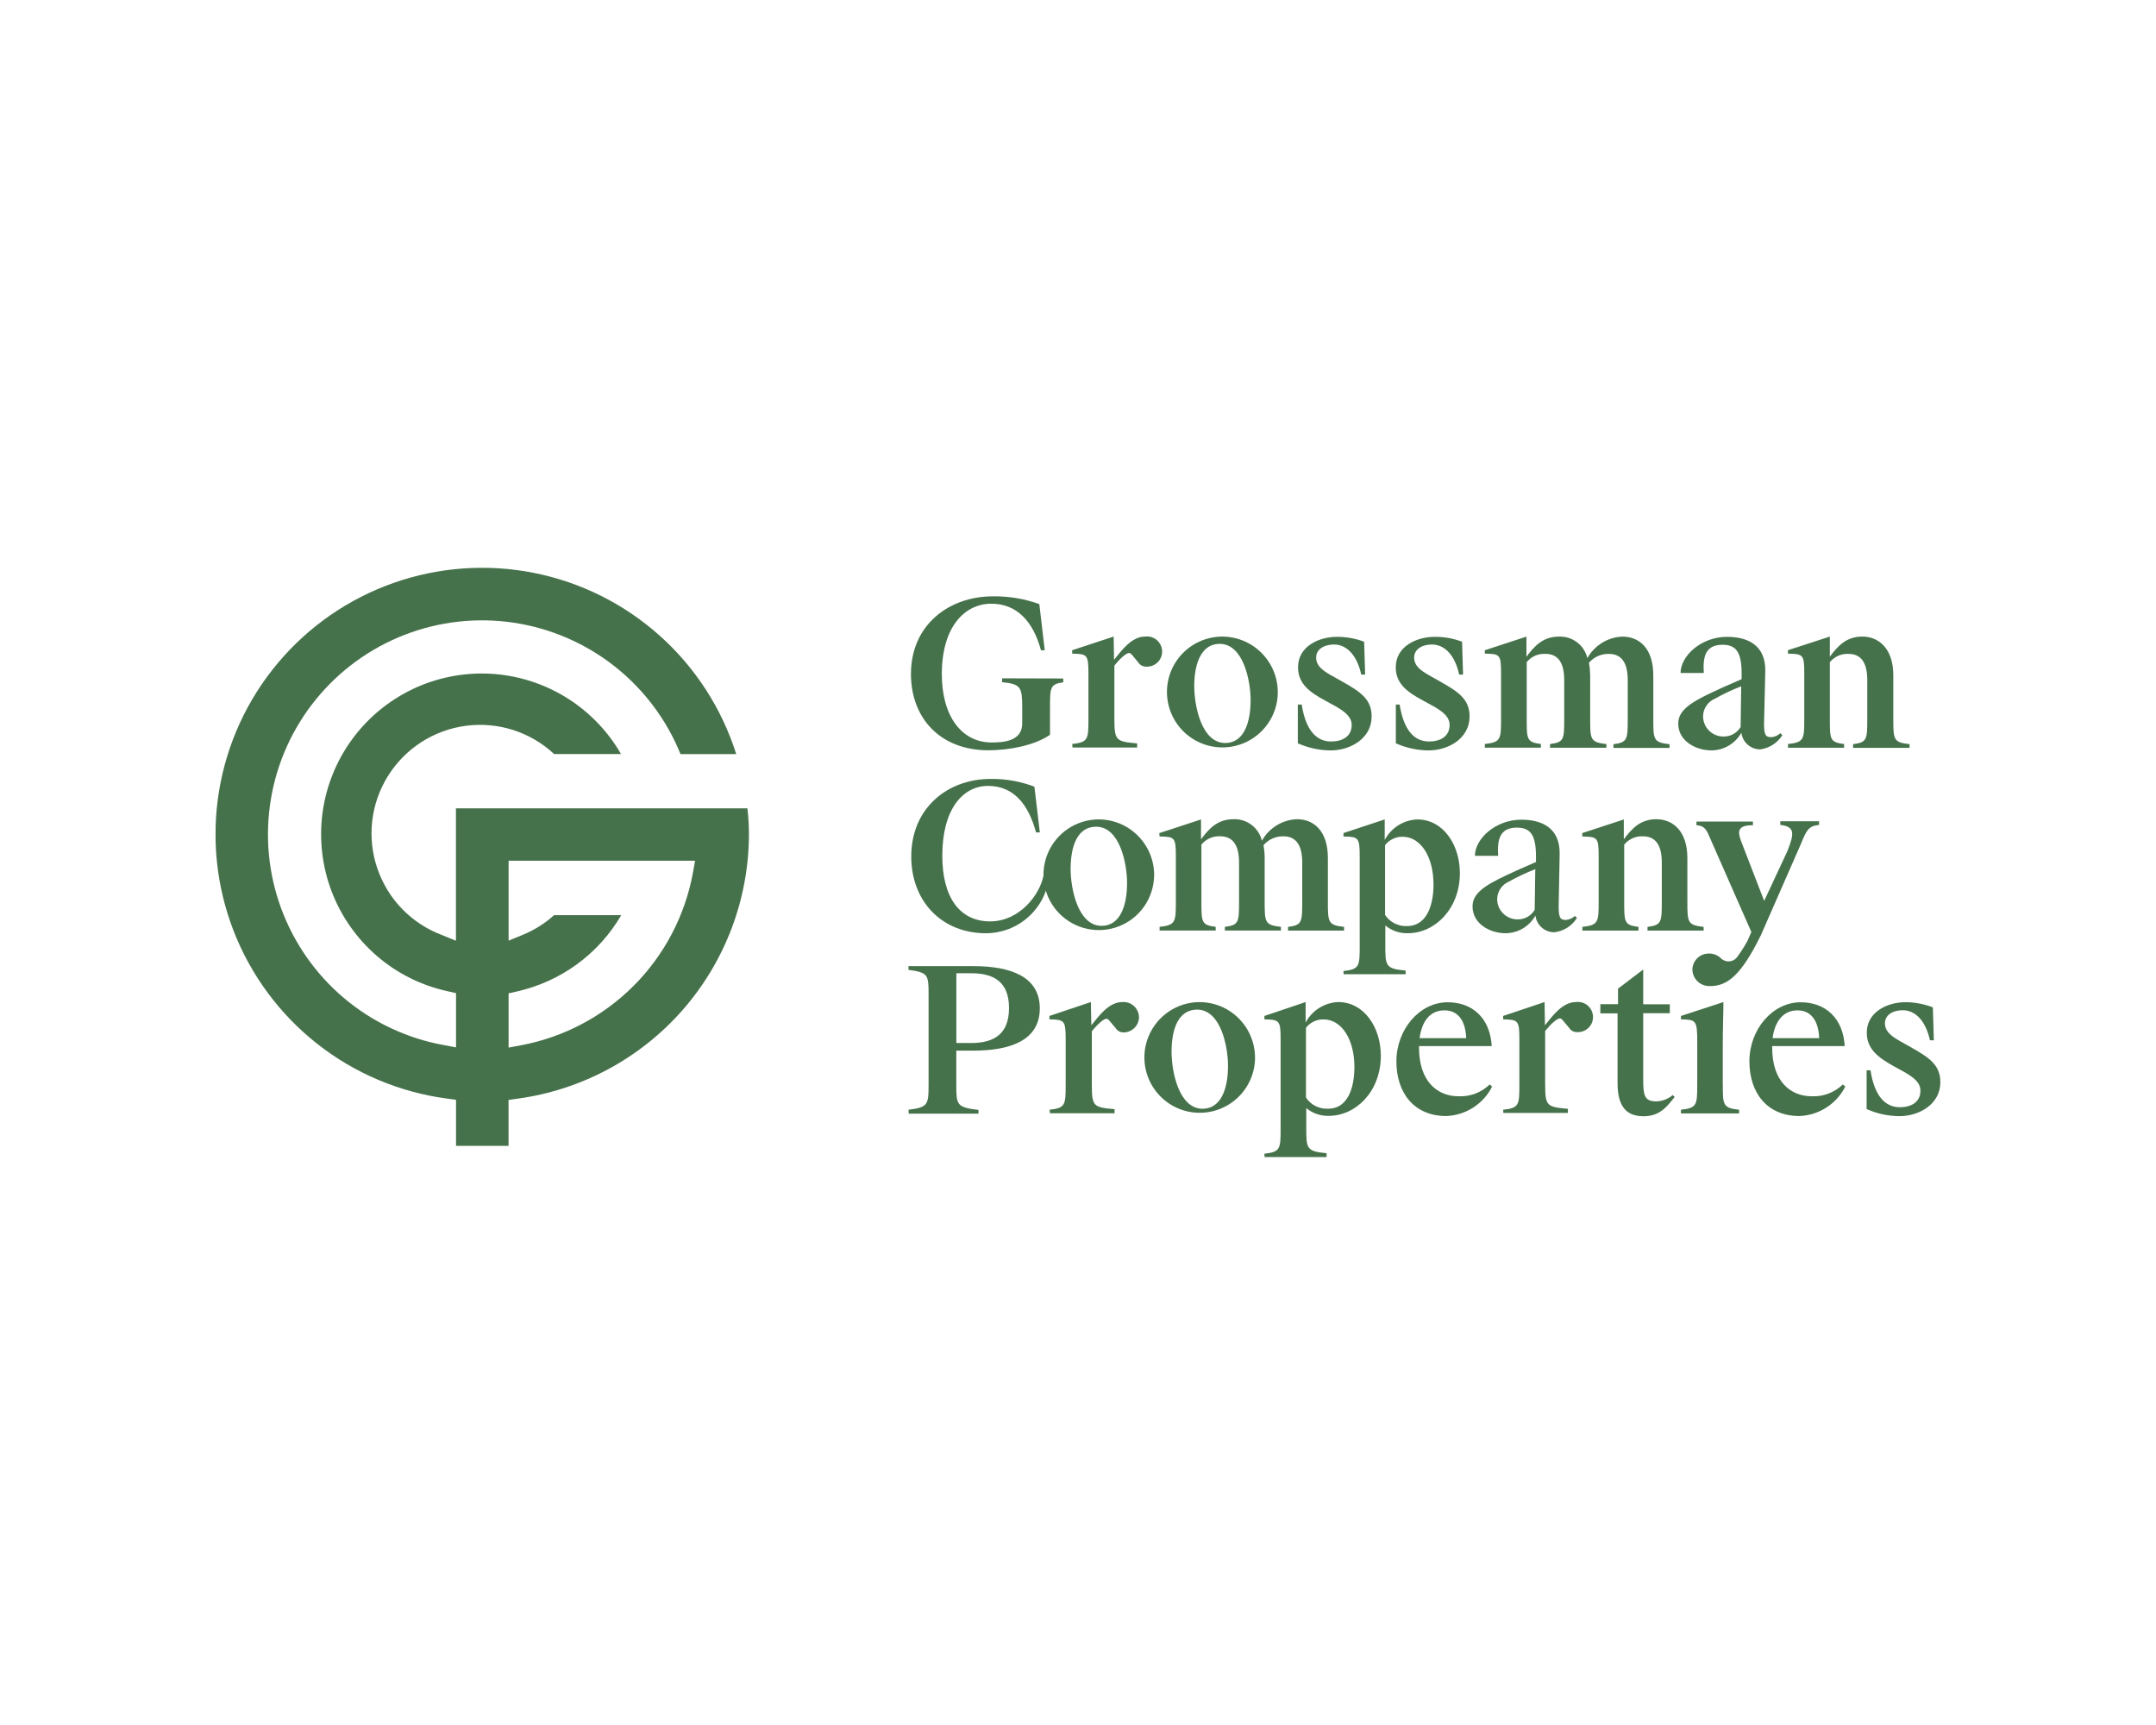 <?xml version="1.0" encoding="UTF-8"?>
<svg xmlns="http://www.w3.org/2000/svg" xmlns:xlink="http://www.w3.org/1999/xlink" viewBox="0 0 500 400">
  <defs>
    <style>
      .cls-1 {
        fill: none;
      }

      .cls-2 {
        fill: #46724b;
      }

      .cls-3 {
        fill: #fff;
      }

      .cls-4 {
        clip-path: url(#clippath);
      }
    </style>
    <clipPath id="clippath">
      <rect class="cls-1" x="50" y="131.65" width="399.99" height="136.7"/>
    </clipPath>
  </defs>
  <g id="Layer_2" data-name="Layer 2">
    <rect class="cls-3" width="500" height="400"/>
  </g>
  <g id="Layer_1" data-name="Layer 1">
    <g class="cls-4">
      <g>
        <path class="cls-2" d="M105.76,265.69v-10.66l-2.12-.29c-10.98-1.46-21.36-5.84-30.07-12.69-8.7-6.85-15.41-15.91-19.41-26.23-4-10.33-5.16-21.54-3.35-32.46,1.81-10.93,6.52-21.16,13.65-29.64,7.12-8.48,16.39-14.89,26.84-18.56,10.45-3.67,21.69-4.47,32.55-2.31,10.86,2.16,20.94,7.2,29.19,14.59,8.25,7.39,14.36,16.86,17.7,27.42h-12.92c-3.24-8-8.51-15.01-15.28-20.35-6.78-5.34-14.82-8.82-23.36-10.11-8.53-1.28-17.25-.32-25.3,2.79-8.05,3.11-15.14,8.27-20.59,14.96-5.45,6.69-9.06,14.68-10.47,23.19-1.42,8.51-.59,17.24,2.4,25.34,2.99,8.09,8.03,15.27,14.63,20.82,6.6,5.55,14.54,9.28,23.03,10.83l2.88.54v-12.58l-1.92-.43c-6.07-1.32-11.71-4.12-16.41-8.17-4.7-4.05-8.32-9.21-10.53-15.01-2.2-5.8-2.92-12.06-2.1-18.21.83-6.15,3.18-12,6.84-17.01s8.52-9.03,14.12-11.69c5.61-2.66,11.79-3.87,17.99-3.54,6.2.34,12.21,2.22,17.5,5.47,5.29,3.25,9.68,7.77,12.77,13.15h-15.51c-2.72-2.54-5.96-4.44-9.5-5.57-3.54-1.13-7.28-1.47-10.97-.98-3.68.49-7.21,1.78-10.34,3.8-3.12,2.01-5.76,4.69-7.73,7.85s-3.21,6.7-3.64,10.39c-.43,3.69-.04,7.43,1.15,10.95,1.19,3.52,3.14,6.74,5.71,9.41,2.58,2.68,5.71,4.75,9.19,6.07l3.36,1.37v-30.7h67.59c.24,2.02.36,4.06.36,6.09-.05,14.96-5.51,29.4-15.36,40.65-9.86,11.25-23.45,18.56-38.27,20.58l-2.12.29v10.66h-12.19ZM144.07,212.22c-2.6,4.46-6.09,8.33-10.26,11.37-4.17,3.04-8.92,5.19-13.95,6.32l-1.91.43v12.58l2.88-.54c9.89-1.85,18.99-6.66,26.11-13.78,7.11-7.12,11.9-16.23,13.74-26.13l.52-2.88h-43.25v18.53l3.36-1.38c2.64-1.09,5.07-2.62,7.19-4.53h15.57Z"/>
        <path class="cls-2" d="M246.58,157.32v.9c-3.07.41-3.07,1.22-3.07,5.99v6.17c-3.6,2.53-9.69,3.6-14.27,3.6-11.16,0-17.98-7.41-17.98-17.72,0-11.34,8.81-17.98,18.98-17.98,3.67-.06,7.33.55,10.79,1.8l1.26,10.7h-.88c-1.8-6.7-5.61-10.79-11.5-10.79-6.22,0-11.49,5.39-11.49,16.34,0,9.58,4.48,15.84,11.58,15.84,2.97,0,7.06-.41,7.06-4.39v-3.6c0-4.76-.23-5.57-4.66-5.99v-.9l14.18.04Z"/>
        <path class="cls-2" d="M248.65,172.52c3.72-.41,3.77-1.08,3.77-5.93v-10.46c0-4.37-.32-4.48-3.77-4.57v-.79l9.62-3.16.09,5.39c1.8-2.25,4.1-5.39,7.19-5.39.48-.06.98-.02,1.44.11.47.14.9.37,1.28.69.37.32.67.71.89,1.15s.33.92.35,1.41c.02.49-.07.97-.25,1.43-.18.45-.46.86-.81,1.2-.35.34-.77.6-1.23.77-.46.17-.95.24-1.43.21-.36,0-.71-.08-1.02-.24s-.58-.41-.77-.71l-1.49-1.8c-.29-.32-.43-.41-.67-.41-.67,0-2.12,1.31-3.4,2.91v12.21c0,5.23.34,5.39,5.28,5.84v.95h-14.99l-.07-.81Z"/>
        <path class="cls-2" d="M296.34,160.75c-.06,2.52-.85,4.98-2.3,7.05-1.44,2.07-3.46,3.68-5.81,4.61-2.35.93-4.92,1.15-7.39.63-2.47-.52-4.73-1.75-6.51-3.55-1.77-1.8-2.98-4.08-3.46-6.56-.49-2.48-.23-5.04.73-7.38.96-2.33,2.6-4.33,4.69-5.74,2.09-1.41,4.56-2.18,7.08-2.2,1.72,0,3.42.33,5.01.99s3.03,1.63,4.23,2.85c1.21,1.22,2.16,2.68,2.8,4.27.64,1.6.95,3.3.92,5.02ZM276.96,159.1c0,4.58,1.69,13.19,7.19,13.19,4.19,0,5.88-4.48,5.88-9.94,0-4.42-1.65-13.05-7.19-13.05-4.08,0-5.88,4.24-5.88,9.8Z"/>
        <path class="cls-2" d="M316.36,148.8l.23,7.62h-.9c-1.04-4.66-3.49-6.97-6.31-6.97-2.35,0-4.15,1.13-4.15,3.02s1.46,2.97,3.43,4.1l2.61,1.46c4.33,2.44,6.83,4.15,6.83,8.11,0,5.09-4.91,7.87-9.53,7.87-2.61-.02-5.2-.59-7.59-1.65v-8.99h.9c.93,5.97,3.4,8.57,6.83,8.57,2.55,0,4.76-1.13,4.76-3.83,0-1.8-1.42-3-3.72-4.33l-2.5-1.37c-3.34-1.83-6.22-3.74-6.22-7.68,0-4.85,4.85-7.06,8.99-7.06,2.16-.02,4.31.37,6.33,1.13Z"/>
        <path class="cls-2" d="M339.07,148.8l.23,7.62h-.9c-1.03-4.66-3.49-6.97-6.31-6.97-2.36,0-4.13,1.13-4.13,3.02s1.45,2.97,3.43,4.1l2.59,1.46c4.33,2.44,6.83,4.15,6.83,8.11,0,5.09-4.91,7.87-9.51,7.87-2.62-.02-5.2-.58-7.59-1.65v-8.99h.88c.95,5.97,3.4,8.57,6.83,8.57,2.55,0,4.76-1.13,4.76-3.83,0-1.8-1.4-3-3.72-4.33l-2.5-1.37c-3.38-1.83-6.27-3.74-6.27-7.68,0-4.85,4.85-7.06,8.99-7.06,2.18-.03,4.35.36,6.38,1.13Z"/>
        <path class="cls-2" d="M344.35,150.78l9.65-3.16v4.66c1.8-2.39,3.77-4.66,7.53-4.66,1.51-.06,2.99.4,4.2,1.31,1.2.91,2.05,2.21,2.4,3.68.81-1.46,1.99-2.68,3.4-3.55,1.42-.87,3.04-1.37,4.7-1.44,3.96,0,7.19,2.73,7.19,8.99v10.03c0,4.85,0,5.52,3.76,5.93v.86h-13v-.86c3.25-.41,3.31-1.08,3.31-5.93v-8.93c0-4.06-1.47-6.08-4.35-6.08-.88-.03-1.76.15-2.56.5-.81.36-1.52.89-2.09,1.56.18.95.27,1.91.29,2.88v10.03c0,4.85,0,5.52,3.76,5.93v.86h-13.07v-.86c3.25-.41,3.29-1.08,3.29-5.93v-8.9c0-4.06-1.45-6.08-4.37-6.08-.82-.04-1.64.11-2.4.44-.75.33-1.41.84-1.93,1.48v13.05c0,4.85,0,5.52,3.29,5.93v.86h-13v-.86c3.72-.41,3.76-1.08,3.76-5.93v-10.5c0-4.39-.32-4.44-3.76-4.53v-.79Z"/>
        <path class="cls-2" d="M396.82,174c-3.47,0-7.62-2.12-7.62-6.22,0-3.02,2.82-4.85,7.76-7.19,1.28-.61,3.45-1.6,6.94-3.11v-1.28c0-5-1.28-6.69-4.44-6.69-4.04,0-4.57,2.91-4.33,6.54h-5.39c0-3.9,4.71-8.38,10.79-8.38,4.44,0,8.99,1.69,8.86,8l-.29,12.21c0,2.64.43,3.06,1.71,3.06.77-.07,1.5-.4,2.07-.93l.47.47c-.57.89-1.32,1.65-2.21,2.22-.89.57-1.9.93-2.95,1.07-1.07,0-2.1-.4-2.9-1.11-.8-.71-1.32-1.69-1.45-2.75-.7,1.25-1.71,2.28-2.95,3-1.23.72-2.64,1.1-4.06,1.09ZM403.8,159.15c-2.11.81-4.15,1.77-6.11,2.88-.81.34-1.5.91-1.98,1.64-.49.73-.75,1.59-.75,2.46.01,1.25.52,2.44,1.41,3.31.89.87,2.09,1.36,3.33,1.35.8.01,1.59-.18,2.28-.57.7-.39,1.28-.95,1.69-1.64l.13-9.42Z"/>
        <path class="cls-2" d="M414.64,150.77l9.72-3.16v4.66c1.8-2.39,3.76-4.66,7.53-4.66s7.19,2.73,7.19,8.99v10.03c0,4.85,0,5.52,3.77,5.93v.86h-13.1v-.86c3.24-.41,3.29-1.08,3.29-5.93v-8.93c0-4.06-1.45-6.08-4.39-6.08-.82-.03-1.63.12-2.37.46-.75.33-1.4.84-1.92,1.47v13.05c0,4.85,0,5.52,3.31,5.93v.86h-13.01v-.86c3.72-.41,3.77-1.08,3.77-5.93v-10.5c0-4.39-.32-4.44-3.77-4.53l-.02-.79Z"/>
        <path class="cls-2" d="M229.67,213.65c6.76,0,11.47-6.18,12.31-10.57l1.33.2c-.41,3.6-2.12,6.93-4.82,9.35-2.7,2.42-6.19,3.76-9.81,3.78-10.23,0-17.35-7.35-17.35-17.81,0-11.25,8.45-17.98,18.39-17.98,3.47-.05,6.93.56,10.17,1.8l1.26,10.61h-.88c-1.8-6.65-5.28-10.79-11.13-10.79s-10.61,5.39-10.61,16.18c0,9.65,4.01,15.24,11.13,15.24Z"/>
        <path class="cls-2" d="M267.65,203.15c-.06,2.52-.86,4.97-2.3,7.03-1.44,2.07-3.46,3.67-5.8,4.59-2.34.93-4.91,1.15-7.38.62-2.47-.52-4.72-1.76-6.49-3.55-1.77-1.8-2.97-4.07-3.45-6.55-.48-2.47-.23-5.04.74-7.36.96-2.33,2.59-4.32,4.68-5.73,2.09-1.41,4.55-2.17,7.07-2.2,1.72,0,3.42.33,5,.99,1.59.66,3.02,1.63,4.23,2.86,1.21,1.22,2.15,2.68,2.79,4.27.64,1.6.95,3.3.92,5.02ZM248.29,201.5c0,4.58,1.71,13.19,7.19,13.19,4.19,0,5.9-4.48,5.9-9.94,0-4.42-1.65-13.05-7.19-13.05-4.19,0-5.9,4.24-5.9,9.8Z"/>
        <path class="cls-2" d="M268.86,193.18l9.67-3.16v4.6c1.8-2.39,3.76-4.66,7.53-4.66,1.51-.06,2.99.41,4.19,1.32,1.2.91,2.05,2.21,2.4,3.68.81-1.46,1.98-2.68,3.4-3.56,1.42-.87,3.04-1.37,4.71-1.44,3.95,0,7.19,2.73,7.19,8.99v10.05c0,4.85,0,5.52,3.76,5.93v.86h-13v-.86c3.25-.41,3.29-1.08,3.29-5.93v-8.99c0-4.06-1.46-6.08-4.33-6.08-.88-.03-1.76.15-2.56.5-.81.36-1.52.89-2.09,1.56.17.95.26,1.91.27,2.88v10.12c0,4.85,0,5.52,3.77,5.93v.86h-13v-.86c3.25-.41,3.29-1.08,3.29-5.93v-8.99c0-4.06-1.46-6.08-4.39-6.08-.82-.04-1.64.11-2.4.45-.75.33-1.41.84-1.94,1.48v13.14c0,4.85,0,5.52,3.31,5.93v.86h-13.01v-.86c3.72-.41,3.77-1.08,3.77-5.93v-10.5c0-4.39-.32-4.44-3.77-4.53l-.07-.79Z"/>
        <path class="cls-2" d="M311.57,225.17c3.72-.43,3.76-1.1,3.76-5.95v-20.69c0-4.37-.32-4.48-3.76-4.57v-.79l9.56-3.16v4.76c.73-1.38,1.81-2.55,3.13-3.38,1.32-.84,2.84-1.31,4.4-1.38,6.08,0,9.9,5.93,9.9,12.44,0,8.34-5.84,13.95-12.06,13.95-1.9.05-3.76-.58-5.23-1.8v4.51c0,4.85,0,5.52,4.71,5.95v.84h-14.38l-.04-.74ZM332.44,205.01c0-6.08-2.79-10.98-7.19-10.98-.78-.01-1.55.16-2.25.5-.7.34-1.32.83-1.79,1.45v16.18c.55.83,1.31,1.51,2.2,1.96.89.45,1.89.67,2.89.62,4.17.02,6.15-4.08,6.15-9.78v.05Z"/>
        <path class="cls-2" d="M349.12,216.4c-3.49,0-7.62-2.12-7.62-6.22,0-3.02,2.82-4.85,7.77-7.19,1.28-.61,3.45-1.6,6.94-3.11v-1.28c0-5-1.28-6.69-4.44-6.69-4.04,0-4.57,2.91-4.33,6.54h-5.39c0-3.9,4.71-8.38,10.79-8.38,4.42,0,8.99,1.69,8.86,8l-.23,12.19c0,2.64.43,3.06,1.69,3.06.78-.07,1.51-.4,2.08-.93l.47.47c-.57.91-1.34,1.69-2.25,2.26-.91.58-1.94.94-3.01,1.06-1.08,0-2.12-.4-2.92-1.11-.8-.72-1.32-1.7-1.45-2.77-.69,1.24-1.69,2.27-2.91,2.99-1.22.72-2.61,1.1-4.02,1.11ZM356.05,201.55c-2.1.81-4.15,1.77-6.11,2.88-.81.34-1.5.91-1.98,1.64-.49.73-.75,1.58-.75,2.46.01,1.25.52,2.44,1.41,3.31.89.87,2.09,1.36,3.33,1.35.8.01,1.58-.18,2.28-.57.69-.39,1.27-.95,1.68-1.64l.14-9.42Z"/>
        <path class="cls-2" d="M366.93,193.18l9.65-3.16v4.6c1.8-2.39,3.77-4.66,7.55-4.66s7.19,2.73,7.19,8.99v10.05c0,4.85,0,5.52,3.77,5.93v.86h-13.01v-.86c3.25-.41,3.31-1.08,3.31-5.93v-8.99c0-4.06-1.45-6.08-4.39-6.08-.82-.04-1.64.11-2.39.45-.75.33-1.42.84-1.94,1.48v13.14c0,4.85,0,5.52,3.31,5.93v.86h-13.01v-.86c3.72-.41,3.78-1.08,3.78-5.93v-10.5c0-4.39-.34-4.44-3.78-4.53l-.04-.79Z"/>
        <path class="cls-2" d="M210.69,257.33c4.57-.56,4.66-1.17,4.66-6.02v-20.4c0-4.85,0-5.39-4.66-6.02v-.86h15.01c8.72,0,15.44,2.44,15.44,9.8s-6.72,9.8-15.44,9.8h-3.92v7.73c0,4.85,0,5.39,5.14,6.02v.86h-16.18l-.05-.9ZM225.19,225.68h-3.4v16.18h3.4c5.39,0,8.81-2.12,8.81-8.11s-3.4-8.07-8.81-8.07Z"/>
        <path class="cls-2" d="M243.38,257.33c3.72-.41,3.76-1.08,3.76-5.93v-10.46c0-4.37-.32-4.48-3.76-4.57v-.79l9.6-3.22.11,5.39c1.8-2.25,4.1-5.39,7.19-5.39.49-.04.99.03,1.46.19s.9.42,1.26.76c.36.34.65.75.85,1.2.2.45.3.95.3,1.44-.04.93-.43,1.81-1.1,2.45-.67.64-1.56,1-2.49,1-.36,0-.71-.08-1.02-.24-.31-.17-.58-.41-.77-.71l-1.51-1.8c-.29-.32-.43-.41-.67-.41-.65,0-2.12,1.31-3.38,2.91v12.21c0,5.23.32,5.39,5.27,5.84v.95h-14.97l-.11-.83Z"/>
        <path class="cls-2" d="M291.06,245.56c-.07,2.52-.88,4.96-2.33,7.02-1.45,2.06-3.47,3.65-5.81,4.57-2.34.92-4.91,1.13-7.37.61-2.46-.53-4.72-1.76-6.48-3.56-1.76-1.8-2.96-4.07-3.44-6.54-.48-2.47-.23-5.03.74-7.36s2.59-4.32,4.67-5.73c2.09-1.41,4.54-2.18,7.06-2.2,1.72,0,3.43.33,5.02.99,1.59.66,3.03,1.64,4.24,2.87,1.21,1.23,2.16,2.69,2.79,4.29.63,1.6.94,3.32.9,5.04ZM271.7,243.91c0,4.58,1.69,13.19,7.19,13.19,4.19,0,5.9-4.48,5.9-9.94,0-4.42-1.65-13.05-7.19-13.05-4.23.05-5.9,4.24-5.9,9.8Z"/>
        <path class="cls-2" d="M293.23,267.53c3.72-.43,3.76-1.1,3.76-5.95v-20.64c0-4.37-.32-4.48-3.76-4.57v-.79l9.56-3.22v4.76c.73-1.38,1.81-2.55,3.13-3.38,1.32-.84,2.84-1.31,4.4-1.38,6.08,0,9.91,5.93,9.91,12.44,0,8.34-5.84,13.95-12.06,13.95-1.91.05-3.76-.58-5.23-1.8v4.51c0,4.85,0,5.52,4.71,5.95v.9h-14.38l-.04-.79ZM314.1,247.36c0-6.08-2.79-10.98-7.19-10.98-.78-.01-1.55.16-2.25.5-.7.34-1.32.83-1.79,1.45v16.18c.55.83,1.31,1.51,2.2,1.96.89.45,1.89.67,2.88.62,4.17.07,6.15-4.03,6.15-9.72Z"/>
        <path class="cls-2" d="M323.84,246.13c0-7.44,5.39-13.72,11.88-13.72,5.7,0,9.85,3.6,10.23,10.17h-16.86v.38c0,7.64,4.1,11.25,9.19,11.25,1.32.06,2.64-.16,3.88-.63,1.24-.47,2.36-1.19,3.31-2.11l.57.49c-1,1.99-2.52,3.67-4.39,4.87-1.87,1.2-4.03,1.88-6.25,1.96-7.46,0-11.56-5.37-11.56-12.67ZM329.24,240.74h10.79c-.18-4.51-2.25-6.45-4.98-6.45-3.41-.04-5.3,2.52-5.83,6.42l.02.04Z"/>
        <path class="cls-2" d="M348.6,257.33c3.72-.41,3.76-1.08,3.76-5.93v-10.46c0-4.37-.32-4.48-3.76-4.57v-.79l9.6-3.22.09,5.39c1.8-2.25,4.1-5.39,7.19-5.39.48-.06.98-.02,1.44.11.47.14.9.37,1.28.69.37.32.67.71.89,1.15.21.44.33.92.35,1.41.02.49-.07.97-.25,1.43-.18.45-.46.86-.81,1.2-.35.34-.77.6-1.23.77-.46.17-.95.24-1.43.21-.36.01-.71-.07-1.03-.24-.32-.17-.58-.41-.77-.72l-1.51-1.8c-.29-.32-.43-.41-.67-.41-.67,0-2.12,1.31-3.4,2.91v12.21c0,5.23.34,5.39,5.28,5.84v.95h-14.97l-.05-.76Z"/>
        <path class="cls-2" d="M375.13,251.17v-16.18h-3.99v-2.14h4.1v-3.6l5.84-4.44v8.07h6.17v2.07h-6.17v15.26c0,3.6.18,5.18,3,5.18,1.41-.03,2.76-.54,3.83-1.46l.47.43c-1.69,2.12-3.4,4.48-7.19,4.48s-6.06-1.98-6.06-7.68Z"/>
        <path class="cls-2" d="M399.54,251.4c0,4.85,0,5.52,3.77,5.93v.86h-13.48v-.86c3.72-.41,3.78-1.08,3.78-5.93v-9.89c0-5-.34-5.05-3.78-5.14v-.79l9.85-3.22c0,2.5-.15,5.61-.15,10.41v8.63Z"/>
        <path class="cls-2" d="M405.7,246.13c0-7.44,5.39-13.72,11.88-13.72,5.7,0,9.85,3.6,10.23,10.17h-16.82v.38c0,7.64,4.1,11.25,9.19,11.25,1.32.06,2.64-.16,3.88-.63,1.24-.47,2.36-1.19,3.31-2.11l.57.49c-1,1.99-2.52,3.67-4.39,4.87-1.87,1.2-4.03,1.88-6.25,1.96-7.49,0-11.59-5.37-11.59-12.67ZM411.1,240.74h10.79c-.18-4.51-2.25-6.45-4.98-6.45-3.33-.04-5.3,2.52-5.83,6.42l.02.04Z"/>
        <path class="cls-2" d="M448.25,233.59l.23,7.64h-.9c-1.03-4.66-3.47-6.97-6.31-6.97-2.36,0-4.13,1.13-4.13,3.02s1.46,2.97,3.43,4.1l2.59,1.46c4.33,2.44,6.83,4.15,6.83,8.11,0,5.09-4.89,7.87-9.51,7.87-2.61-.02-5.2-.58-7.59-1.65v-8.99h.9c.93,5.97,3.38,8.57,6.83,8.57,2.53,0,4.75-1.13,4.75-3.83,0-1.8-1.4-3-3.72-4.33l-2.5-1.37c-3.38-1.92-6.22-3.81-6.22-7.77,0-4.85,4.85-7.06,8.99-7.06,2.17.01,4.31.42,6.33,1.2Z"/>
        <path class="cls-2" d="M396.55,228.66c3.81,0,7.07-2.09,11.83-11.83l9.24-21.07c1.37-3.34,1.8-4.21,4.24-4.48v-.84h-8.99v.84c3.4.41,3.29,1.92,1.65,6.08l-5.39,11.54-5.39-13.95c-.84-2.3-.67-3.6,2.79-3.6v-.85h-13.1v.85c2.03.14,2.41,1.26,3.2,3.11l9.53,21.66-.92,2.09c-.73,1.32-1.55,2.59-2.44,3.81-.22.27-.5.49-.81.65-.31.16-.66.25-1.01.26-.35.02-.7-.04-1.03-.17-.33-.13-.63-.32-.87-.57-.73-.7-1.72-1.09-2.73-1.08-.5,0-.99.08-1.46.26-.46.18-.89.45-1.25.8-.36.35-.65.76-.84,1.21-.2.46-.31.95-.32,1.45.01.52.13,1.03.34,1.51.21.47.52.9.9,1.26.38.36.83.63,1.32.81.49.18,1.01.26,1.53.24Z"/>
      </g>
    </g>
  </g>
</svg>